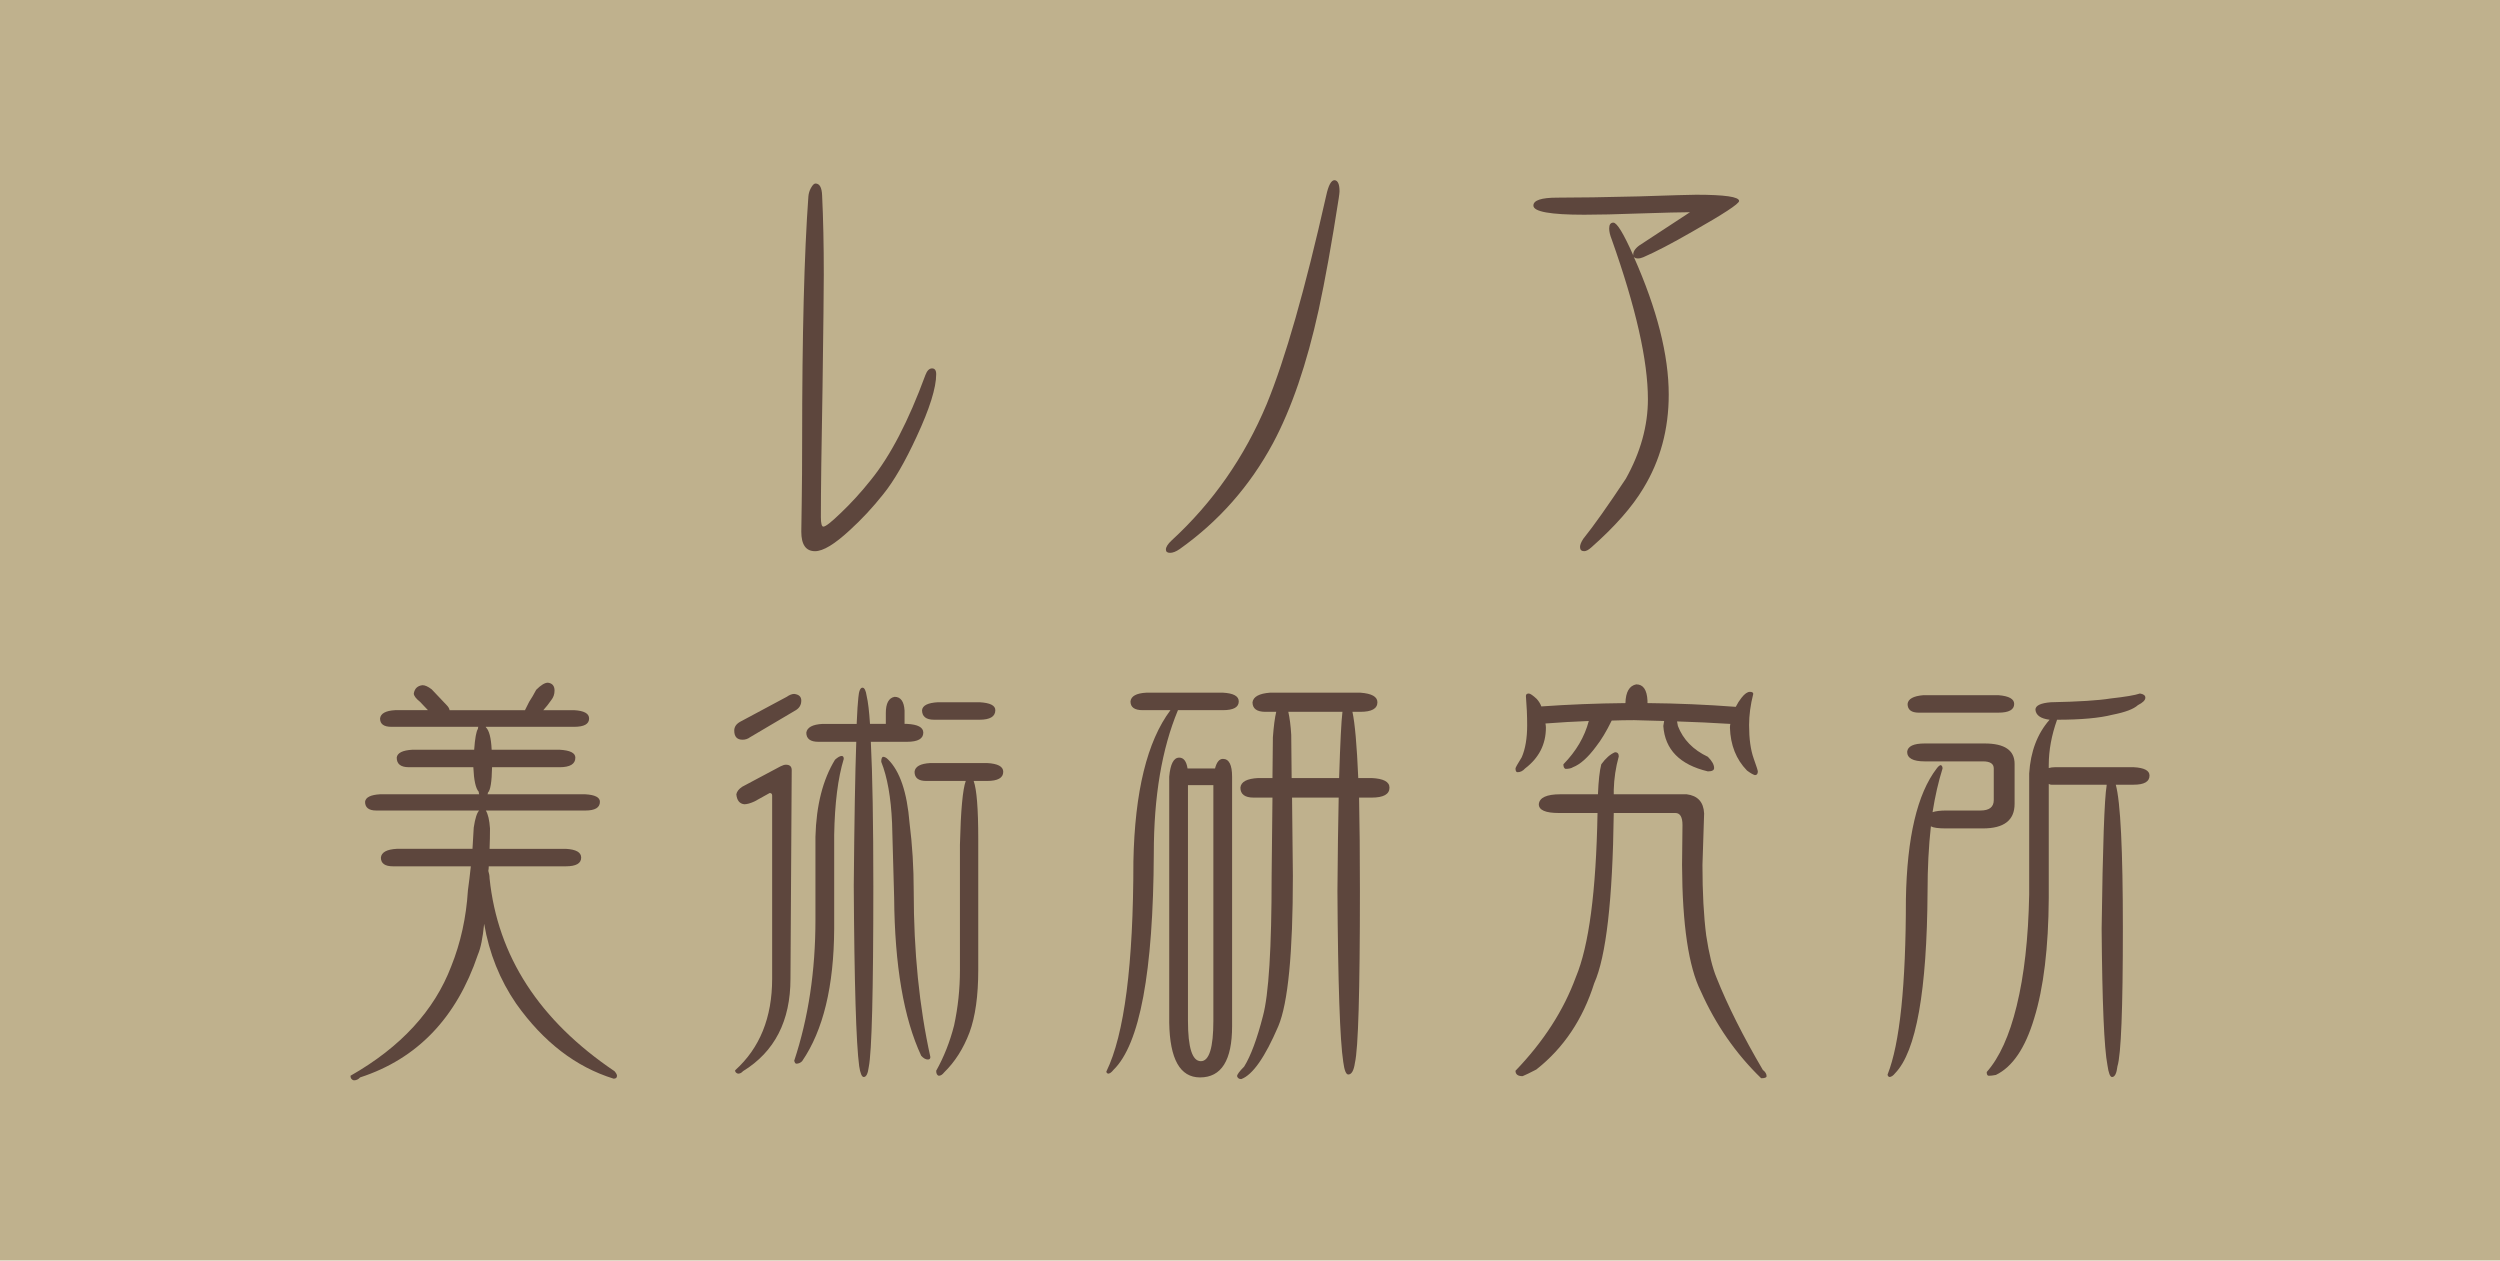 <?xml version="1.0" encoding="utf-8"?>
<!-- Generator: Adobe Illustrator 12.0.0, SVG Export Plug-In . SVG Version: 6.00 Build 51448)  -->
<!DOCTYPE svg PUBLIC "-//W3C//DTD SVG 1.1//EN" "http://www.w3.org/Graphics/SVG/1.1/DTD/svg11.dtd">
<svg  version="1.1" id="レイヤー_1" xmlns="http://www.w3.org/2000/svg" xmlns:xlink="http://www.w3.org/1999/xlink" width="357" height="180" viewBox="0 0 357 180"
	 overflow="visible" enable-background="new 0 0 357 180" xml:space="preserve">
<g>
	<rect fill="#BFB18D" width="357" height="180"/>
	<g>
		<path fill="#5D463D" d="M133.689,53.438c0,1.942-0.932,4.916-2.794,8.919c-1.665,3.607-3.251,6.343-4.757,8.206
			c-1.506,1.902-3.112,3.627-4.816,5.173c-2.141,1.981-3.786,2.974-4.935,2.974c-1.309,0-1.962-0.932-1.962-2.795
			c0-0.158,0.02-1.525,0.06-4.104c0.04-2.537,0.06-5.49,0.06-8.859c0-15.104,0.297-26.738,0.892-34.904
			c0.04-0.436,0.159-0.832,0.357-1.189c0.238-0.436,0.456-0.653,0.654-0.653c0.594,0,0.911,0.575,0.951,1.724
			c0.158,3.252,0.238,7.018,0.238,11.299c0,2.021-0.06,7.354-0.178,15.994c-0.159,8.643-0.238,14.847-0.238,18.612
			c0,0.911,0.119,1.367,0.356,1.367c0.317,0,1.13-0.634,2.438-1.902c1.506-1.427,2.953-3.013,4.341-4.757
			c2.775-3.41,5.372-8.404,7.79-14.984c0.238-0.635,0.555-0.951,0.951-0.951S133.689,52.883,133.689,53.438z"/>
		<path fill="#5D463D" d="M191.285,27.334c0,0.158-0.041,0.495-0.119,1.011c-0.992,6.382-1.943,11.675-2.854,15.876
			c-1.705,7.77-3.886,14.133-6.541,19.088c-3.29,6.104-7.73,11.139-13.319,15.103c-0.516,0.356-0.971,0.535-1.368,0.535
			s-0.595-0.159-0.595-0.476c0-0.357,0.277-0.793,0.833-1.309c5.867-5.391,10.386-11.872,13.558-19.443
			c2.656-6.461,5.49-16.392,8.503-29.791c0.317-1.467,0.714-2.199,1.188-2.199C191.047,25.768,191.285,26.303,191.285,27.334z"/>
		<path fill="#5D463D" d="M248.344,28.701c0,0.396-2.24,1.863-6.719,4.4c-2.895,1.665-5.213,2.874-6.957,3.627
			c-0.277,0.119-0.535,0.179-0.773,0.179c-0.277,0-0.476-0.079-0.594-0.238c3.329,7.492,4.994,14.054,4.994,19.683
			c0,4.955-1.209,9.414-3.627,13.379c-1.586,2.656-4.064,5.47-7.434,8.443c-0.396,0.355-0.732,0.535-1.01,0.535
			c-0.396,0-0.596-0.199-0.596-0.595c0-0.317,0.158-0.714,0.477-1.189c1.467-1.823,3.488-4.678,6.064-8.563
			c2.102-3.766,3.152-7.552,3.152-11.357c0-5.51-1.725-13.121-5.174-22.833c-0.238-0.595-0.356-1.109-0.356-1.546
			c0-0.555,0.198-0.833,0.595-0.833c0.516,0,1.467,1.566,2.854,4.697c-0.079-0.475,0.198-0.951,0.833-1.427
			c1.585-1.03,4.003-2.616,7.255-4.757c-1.189,0-3.608,0.06-7.255,0.179c-3.211,0.119-5.827,0.179-7.849,0.179
			c-4.837,0-7.255-0.437-7.255-1.309c0-0.753,1.13-1.13,3.39-1.13c2.973,0,6.857-0.06,11.654-0.179
			c4.757-0.158,7.492-0.237,8.205-0.237C246.303,27.81,248.344,28.107,248.344,28.701z"/>
		<path fill="#5D463D" d="M54.272,113.422h14.152c-0.04-0.119-0.059-0.237-0.059-0.356c-0.437-0.476-0.694-1.646-0.773-3.509h-9.216
			c-1.15,0-1.725-0.455-1.725-1.367c0.079-0.674,0.833-1.051,2.26-1.13h8.8c0.119-1.625,0.297-2.616,0.535-2.973
			c0-0.119,0.02-0.218,0.06-0.298H55.878c-1.07,0-1.605-0.396-1.605-1.189c0.079-0.713,0.793-1.109,2.141-1.188h4.698l-1.13-1.189
			c-0.595-0.476-0.892-0.872-0.892-1.189c0.119-0.714,0.535-1.11,1.249-1.188c0.356,0,0.792,0.197,1.308,0.594l2.141,2.26
			c0.237,0.238,0.376,0.477,0.416,0.714h10.763c0.119-0.237,0.317-0.634,0.595-1.189c0.317-0.476,0.654-1.05,1.011-1.725
			c0.674-0.674,1.229-1.011,1.665-1.011c0.634,0.08,0.951,0.456,0.951,1.13c0,0.516-0.159,0.972-0.476,1.368
			c-0.357,0.516-0.733,0.99-1.13,1.427h4.4c1.427,0.079,2.141,0.476,2.141,1.188c0,0.793-0.714,1.189-2.141,1.189H69.376v0.06
			c0.476,0.437,0.753,1.507,0.833,3.211H79.9c1.506,0.079,2.26,0.456,2.26,1.13c0,0.912-0.753,1.367-2.26,1.367h-9.633
			c-0.04,2.102-0.238,3.311-0.594,3.628c0,0.119-0.02,0.198-0.06,0.237h13.974c1.387,0.08,2.081,0.437,2.081,1.07
			c0,0.833-0.694,1.249-2.081,1.249H69.376c0.317,0.516,0.515,1.368,0.595,2.557c0,0.952-0.02,1.923-0.06,2.914h10.881
			c1.467,0.079,2.2,0.495,2.2,1.249c0,0.832-0.733,1.248-2.2,1.248h-11c0,0.238-0.02,0.456-0.06,0.654
			c0.119,0.357,0.179,0.714,0.179,1.07c1.149,11.1,7.095,20.277,17.838,27.531c0.238,0.277,0.357,0.494,0.357,0.653
			c0,0.277-0.159,0.417-0.476,0.417c-5.392-1.666-10.029-5.233-13.914-10.703c-2.339-3.41-3.865-7.215-4.579-11.417
			c-0.198,2.021-0.496,3.488-0.892,4.399c-3.053,9.039-8.662,14.886-16.828,17.542c-0.238,0.277-0.536,0.416-0.892,0.416
			c-0.317-0.079-0.476-0.298-0.476-0.654c7.175-4.083,11.972-9.296,14.39-15.638c1.348-3.369,2.141-6.977,2.378-10.822
			c0.158-1.15,0.297-2.299,0.417-3.449h-11.12c-1.149,0-1.724-0.416-1.724-1.248c0.079-0.754,0.832-1.17,2.259-1.249h10.822
			c0.079-1.11,0.138-2.12,0.178-3.032c0.198-1.309,0.456-2.121,0.773-2.438H53.737c-1.07,0-1.605-0.416-1.605-1.249
			C52.211,113.858,52.925,113.502,54.272,113.422z"/>
		<path fill="#5D463D" d="M113.413,99.092c0.674,0.08,1.011,0.396,1.011,0.951c0,0.596-0.258,1.051-0.773,1.368l-6.541,3.864
			c-0.317,0.238-0.674,0.357-1.07,0.357c-0.793,0-1.189-0.436-1.189-1.309c0-0.515,0.277-0.932,0.833-1.248l6.66-3.568
			C112.739,99.23,113.096,99.092,113.413,99.092z M112.224,109.2c0.555,0,0.833,0.258,0.833,0.773l-0.178,29.79
			c0,6.025-2.26,10.426-6.779,13.201c-0.198,0.237-0.436,0.356-0.713,0.356c-0.277-0.079-0.416-0.238-0.416-0.476
			c3.528-3.172,5.292-7.532,5.292-13.082v-26.163c0-0.237-0.119-0.356-0.357-0.356l-2.141,1.189
			c-0.595,0.277-1.09,0.416-1.486,0.416c-0.674-0.08-1.051-0.555-1.13-1.428c0.079-0.396,0.356-0.752,0.833-1.07l5.47-2.913
			C111.768,109.279,112.025,109.2,112.224,109.2z M119.24,108.486c0.396-0.355,0.713-0.535,0.952-0.535
			c0.198,0,0.297,0.14,0.297,0.417c-0.833,2.735-1.289,6.362-1.368,10.882v13.379c-0.04,8.205-1.566,14.508-4.579,18.908
			c-0.238,0.238-0.516,0.357-0.833,0.357c-0.119,0-0.218-0.14-0.297-0.417c2.021-6.104,3.033-12.804,3.033-20.098v-11.893
			C116.564,115.008,117.496,111.342,119.24,108.486z M117.457,103.373h4.876c0.079-1.823,0.158-3.072,0.238-3.746
			c0.079-0.951,0.277-1.427,0.595-1.427c0.277,0,0.475,0.396,0.594,1.188c0.198,0.833,0.357,2.161,0.476,3.984h2.259v-1.546
			c0-1.388,0.416-2.16,1.249-2.319c0.872,0,1.348,0.654,1.427,1.963v1.902h0.357c1.546,0.08,2.319,0.496,2.319,1.249
			c0,0.872-0.773,1.308-2.319,1.308h-5.173c0.238,4.718,0.357,11.596,0.357,20.634c0,15.063-0.218,23.665-0.654,25.806
			c-0.119,0.951-0.357,1.428-0.713,1.428c-0.278,0-0.496-0.516-0.654-1.546c-0.436-3.251-0.694-11.833-0.773-25.747
			c0.079-9.197,0.198-16.055,0.357-20.574h-5.411c-1.149,0-1.724-0.436-1.724-1.308
			C115.256,103.869,116.029,103.453,117.457,103.373z M126.079,108.07c0.237,0,0.475,0.119,0.713,0.357
			c1.704,1.664,2.735,4.697,3.092,9.098c0.396,3.131,0.595,6.383,0.595,9.752c0,8.602,0.792,16.49,2.378,23.665
			c0,0.237-0.119,0.356-0.356,0.356c-0.317,0-0.635-0.178-0.952-0.535c-2.498-5.352-3.786-12.883-3.865-22.595
			c-0.08-3.33-0.179-6.878-0.297-10.644c-0.159-3.646-0.674-6.561-1.546-8.741C125.841,108.388,125.92,108.15,126.079,108.07z
			 M132.857,108.963h8.087c1.546,0.079,2.319,0.496,2.319,1.248c0,0.873-0.773,1.309-2.319,1.309h-1.903
			c0.436,1.229,0.654,3.984,0.654,8.266v18.73c0,3.686-0.417,6.659-1.249,8.919c-0.872,2.299-2.081,4.202-3.627,5.708
			c-0.238,0.316-0.496,0.476-0.773,0.476c-0.238-0.079-0.357-0.317-0.357-0.714c1.11-1.982,1.962-4.143,2.557-6.48
			c0.555-2.576,0.833-5.193,0.833-7.85v-17.957c0.119-4.876,0.396-7.908,0.832-9.098h-5.648c-1.11,0-1.665-0.436-1.665-1.309
			C130.677,109.459,131.43,109.042,132.857,108.963z M133.927,100.281h5.946c1.506,0.079,2.26,0.456,2.26,1.13
			c0,0.911-0.753,1.367-2.26,1.367h-6.481c-1.149,0-1.724-0.456-1.724-1.367C131.747,100.737,132.5,100.36,133.927,100.281z"/>
		<path fill="#5D463D" d="M163.694,98.914h10.941c1.506,0.078,2.26,0.495,2.26,1.248c0,0.833-0.753,1.249-2.26,1.249h-6.422
			c-2.299,5.511-3.449,12.329-3.449,20.454c-0.08,16.967-2.002,27.273-5.768,30.921c-0.277,0.356-0.535,0.535-0.773,0.535
			c-0.159-0.079-0.238-0.179-0.238-0.298c2.577-5.271,3.865-15.281,3.865-30.027c0.198-9.95,1.962-17.145,5.292-21.585h-3.984
			c-1.15,0-1.725-0.416-1.725-1.249C161.514,99.409,162.267,98.992,163.694,98.914z M168.392,108.189
			c0.634,0,1.031,0.516,1.189,1.546h3.924c0.238-0.911,0.614-1.367,1.13-1.367c0.872,0,1.308,0.853,1.308,2.557v35.618
			c0,4.875-1.526,7.313-4.579,7.313c-2.854,0-4.321-2.616-4.4-7.849v-35.083C167.123,109.102,167.599,108.189,168.392,108.189z
			 M173.268,112.114h-3.627v33.655c0,3.845,0.614,5.768,1.843,5.768c1.189,0,1.784-1.923,1.784-5.768V112.114z M181.354,98.914
			h12.903c1.625,0.119,2.438,0.574,2.438,1.367c0,0.912-0.813,1.367-2.438,1.367h-1.13c0.356,1.626,0.634,4.777,0.833,9.455h1.902
			c1.704,0.079,2.557,0.535,2.557,1.367c0,0.951-0.853,1.428-2.557,1.428h-1.784c0.079,3.727,0.119,8.186,0.119,13.379
			c0,14.311-0.237,22.477-0.714,24.498c-0.158,1.109-0.476,1.664-0.951,1.664c-0.317,0-0.555-0.594-0.713-1.783
			c-0.477-3.092-0.754-11.219-0.833-24.379c0.04-5.273,0.099-9.732,0.179-13.379h-6.66l0.119,11.178
			c0,11.021-0.693,18.176-2.082,21.467c-1.902,4.439-3.667,6.957-5.292,7.551c-0.317,0-0.516-0.139-0.595-0.416
			c0-0.238,0.337-0.693,1.011-1.367c0.951-1.547,1.843-3.945,2.676-7.195c0.832-3.053,1.248-9.732,1.248-20.039l0.119-11.178h-2.676
			c-1.268,0-1.902-0.477-1.902-1.428c0.079-0.832,0.931-1.288,2.557-1.367h2.021l0.06-5.828c0.119-1.585,0.278-2.794,0.476-3.627
			H180.7c-1.229,0-1.843-0.455-1.843-1.367C178.977,99.488,179.809,99.033,181.354,98.914z M191.225,111.104
			c0.158-5.035,0.317-8.186,0.477-9.455h-7.73c0.198,0.873,0.337,1.963,0.416,3.271l0.06,6.185H191.225z"/>
		<path fill="#5D463D" d="M237.641,102.957c-1.467-0.039-2.894-0.079-4.281-0.119c-1.109,0-2.18,0.02-3.211,0.06
			c-0.753,1.546-1.506,2.795-2.26,3.746c-1.149,1.546-2.24,2.517-3.27,2.913c-0.238,0.159-0.596,0.238-1.07,0.238
			c-0.199-0.079-0.298-0.297-0.298-0.654c1.823-1.863,3.032-3.924,3.628-6.184c-2.063,0.079-4.123,0.198-6.185,0.356
			c0.039,0.238,0.06,0.437,0.06,0.595c0,2.379-0.992,4.321-2.973,5.827c-0.318,0.356-0.675,0.535-1.07,0.535
			c-0.199,0-0.298-0.179-0.298-0.535c0-0.118,0.297-0.653,0.892-1.605c0.516-1.188,0.773-2.715,0.773-4.578
			c0-1.348-0.061-2.735-0.179-4.163c0-0.237,0.139-0.356,0.417-0.356c0.197,0,0.574,0.258,1.129,0.773
			c0.317,0.356,0.535,0.714,0.654,1.07c3.924-0.277,7.928-0.437,12.012-0.476c0.039-1.586,0.555-2.479,1.545-2.676
			c0.992,0,1.527,0.773,1.605,2.318v0.357c4.242,0.039,8.443,0.218,12.606,0.535c0.237-0.477,0.515-0.912,0.833-1.309
			c0.436-0.555,0.832-0.832,1.189-0.832c0.316,0,0.475,0.099,0.475,0.297c-0.396,1.547-0.594,3.033-0.594,4.46
			c0,1.942,0.217,3.528,0.654,4.757c0.396,1.11,0.594,1.725,0.594,1.844c0,0.356-0.139,0.535-0.416,0.535
			c-0.277-0.08-0.654-0.298-1.13-0.654c-1.546-1.586-2.358-3.627-2.438-6.125c0-0.198,0.02-0.377,0.061-0.535
			c-2.537-0.158-5.074-0.277-7.611-0.356c0.039,0.198,0.078,0.416,0.119,0.653c0.752,1.943,2.18,3.41,4.281,4.4
			c0.594,0.596,0.892,1.131,0.892,1.605c0,0.318-0.298,0.477-0.892,0.477c-4.004-0.951-6.125-3.112-6.363-6.482
			C237.562,103.393,237.602,103.155,237.641,102.957z M222.835,113.422h5.352c0.079-1.941,0.237-3.369,0.476-4.281
			c0.634-0.871,1.288-1.446,1.963-1.725c0.355,0,0.535,0.199,0.535,0.596c-0.438,1.586-0.675,3.171-0.715,4.756
			c0,0.238,0,0.457,0,0.654h10.406c1.586,0.199,2.418,1.11,2.498,2.735l-0.238,7.374c0,3.924,0.178,7.273,0.535,10.049
			c0.396,2.616,0.892,4.639,1.486,6.064c1.586,3.965,3.785,8.345,6.601,13.142c0.356,0.277,0.535,0.574,0.535,0.892
			c0,0.198-0.258,0.297-0.772,0.297c-3.607-3.488-6.482-7.63-8.623-12.427c-1.744-3.488-2.636-9.494-2.676-18.017l0.061-5.709
			c0-1.149-0.338-1.725-1.012-1.725h-8.801c-0.158,12.408-1.09,20.515-2.794,24.32c-1.626,5.153-4.38,9.256-8.265,12.309
			c-0.912,0.476-1.566,0.793-1.963,0.951c-0.674,0-1.011-0.258-1.011-0.773c4.003-4.162,6.878-8.621,8.622-13.379
			c1.863-4.439,2.894-12.248,3.092-23.428h-5.529c-1.904,0-2.855-0.416-2.855-1.248
			C219.822,113.898,220.853,113.422,222.835,113.422z"/>
		<path fill="#5D463D" d="M274.84,106.168h8.563c2.854,0,4.281,0.971,4.281,2.914v5.708c0,2.339-1.506,3.508-4.519,3.508h-5.352
			c-1.03,0-1.725-0.099-2.081-0.297c-0.317,2.854-0.476,5.946-0.476,9.276c-0.079,14.23-1.626,22.893-4.638,25.984
			c-0.278,0.356-0.556,0.535-0.833,0.535c-0.159-0.08-0.237-0.199-0.237-0.357c1.744-4.4,2.615-12.744,2.615-25.033
			c0.158-8.84,1.625-15.063,4.4-18.671c0.238-0.317,0.436-0.476,0.595-0.476c0.159,0.08,0.238,0.238,0.238,0.476
			c-0.595,1.903-1.071,3.984-1.427,6.243c0.475-0.158,1.129-0.237,1.962-0.237h4.876c1.268,0,1.902-0.495,1.902-1.486v-4.52
			c0-0.674-0.516-1.011-1.546-1.011h-8.325c-1.664,0-2.497-0.455-2.497-1.367C272.422,106.564,273.254,106.168,274.84,106.168z
			 M274.662,99.271h10.703c1.506,0.119,2.26,0.535,2.26,1.249c0,0.832-0.754,1.248-2.26,1.248h-11.357
			c-1.07,0-1.605-0.416-1.605-1.248C272.481,99.806,273.234,99.39,274.662,99.271z M292.679,102.778
			c-1.269-0.158-1.942-0.634-2.021-1.427c0-0.595,0.733-0.951,2.2-1.07c3.964-0.079,6.799-0.258,8.503-0.535
			c2.141-0.238,3.548-0.476,4.222-0.714c0.516,0.079,0.773,0.278,0.773,0.595c0,0.357-0.357,0.714-1.07,1.07
			c-0.596,0.555-1.805,1.012-3.627,1.367c-1.863,0.477-4.5,0.714-7.909,0.714c-0.793,2.22-1.188,4.381-1.188,6.481v0.416
			c0.277-0.078,0.574-0.119,0.892-0.119h11.238c1.506,0.08,2.259,0.477,2.259,1.189c0,0.873-0.753,1.309-2.259,1.309h-2.558
			c0.674,2.458,1.012,9.316,1.012,20.574c0,11.456-0.258,17.996-0.773,19.622c-0.119,1.03-0.377,1.546-0.773,1.546
			c-0.277,0-0.495-0.555-0.653-1.665c-0.476-2.458-0.753-8.958-0.833-19.503c0.158-11.773,0.396-18.592,0.714-20.455v-0.119h-7.908
			c-0.119,0-0.238-0.039-0.356-0.119v16.293c-0.041,7.096-0.734,12.824-2.082,17.184c-1.268,4.242-3.092,6.938-5.471,8.088
			c-0.396,0.078-0.732,0.118-1.01,0.118c-0.199,0-0.298-0.179-0.298-0.535c1.823-2.062,3.251-5.213,4.281-9.454
			c1.07-4.36,1.665-9.652,1.784-15.877v-17.303C289.963,107.317,290.935,104.761,292.679,102.778z"/>
	</g>
</g>
</svg>
